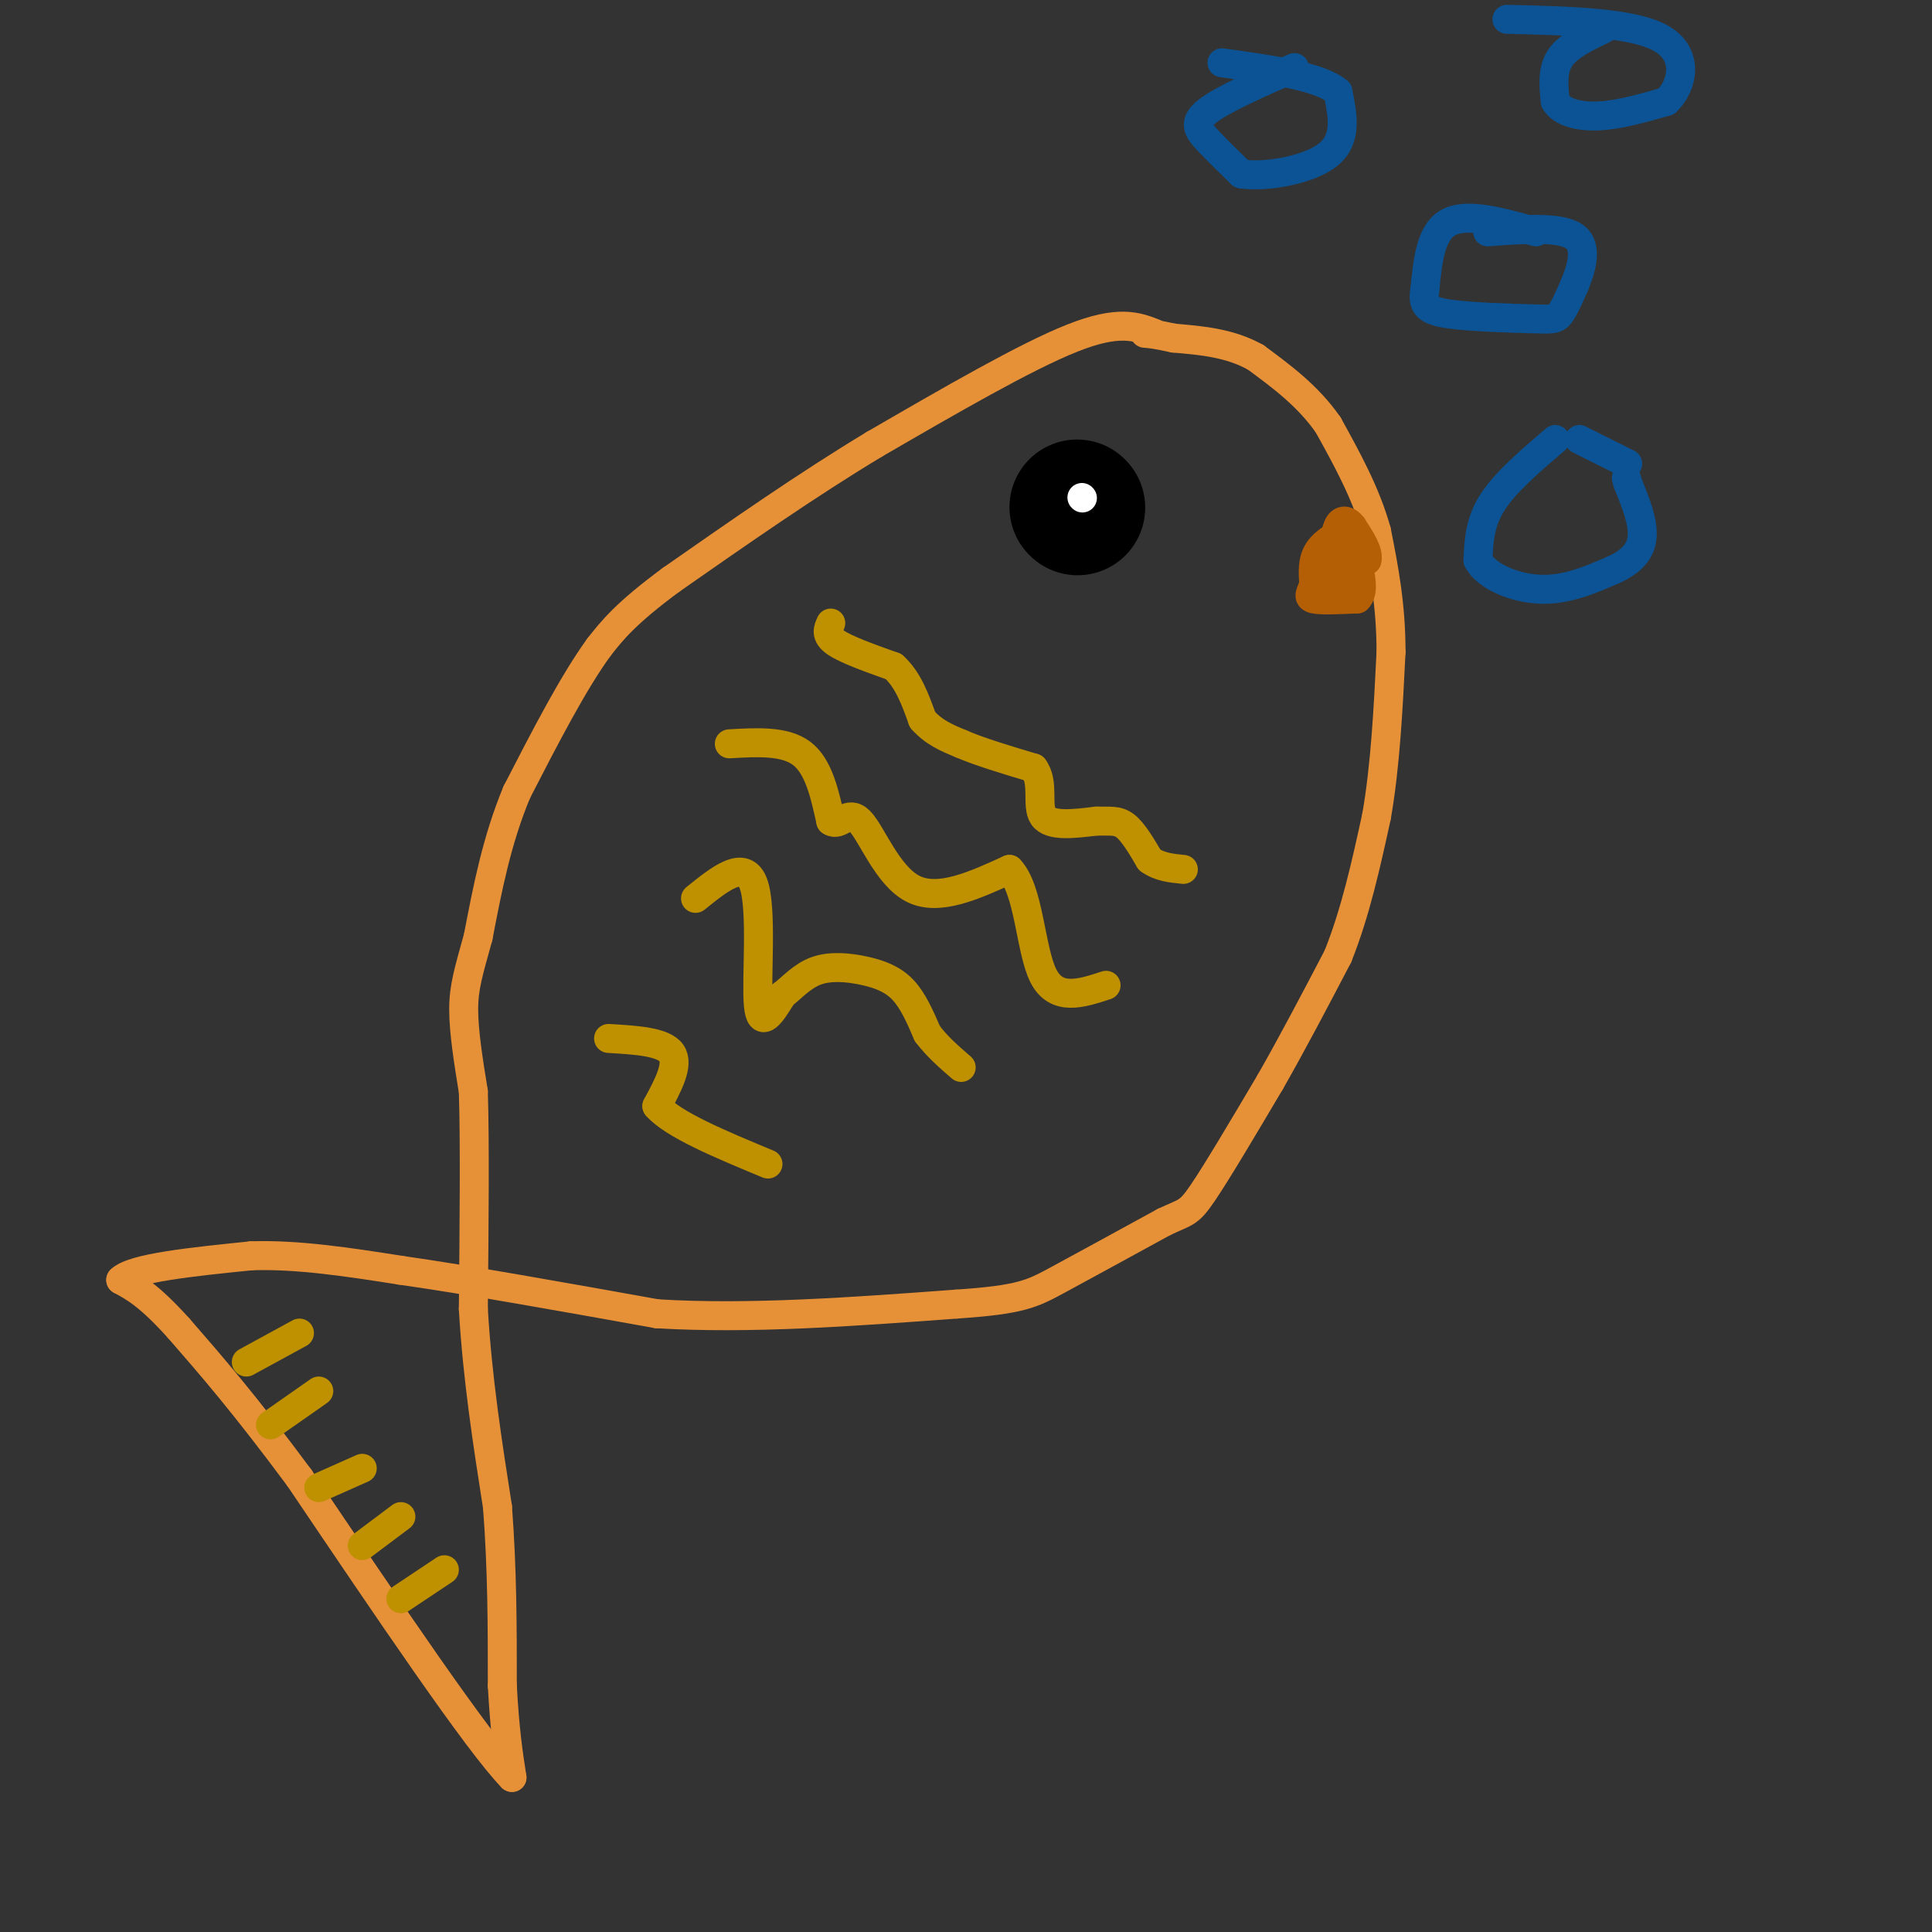 <svg viewBox='0 0 400 400' version='1.1' xmlns='http://www.w3.org/2000/svg' xmlns:xlink='http://www.w3.org/1999/xlink'><rect x="0" y="0" width="400" height="400" fill="#333333" stroke="none"/><g fill='none' stroke='#e69138' stroke-width='6' stroke-linecap='round' stroke-linejoin='round'><path d='M239,69c-3.667,-1.417 -7.333,-2.833 -17,1c-9.667,3.833 -25.333,12.917 -41,22'/><path d='M181,92c-13.833,8.333 -27.917,18.167 -42,28'/><path d='M139,120c-9.500,7.000 -12.250,10.500 -15,14'/><path d='M124,134c-5.333,7.333 -11.167,18.667 -17,30'/><path d='M107,164c-4.167,10.000 -6.083,20.000 -8,30'/><path d='M99,194c-2.000,7.244 -3.000,10.356 -3,15c-0.000,4.644 1.000,10.822 2,17'/><path d='M98,226c0.333,10.333 0.167,27.667 0,45'/><path d='M98,271c0.833,14.333 2.917,27.667 5,41'/><path d='M103,312c1.000,13.000 1.000,25.000 1,37'/><path d='M104,349c0.500,9.333 1.250,14.167 2,19'/><path d='M106,368c-7.000,-7.167 -25.500,-34.583 -44,-62'/><path d='M62,306c-11.500,-15.500 -18.250,-23.250 -25,-31'/><path d='M37,275c-6.167,-6.833 -9.083,-8.417 -12,-10'/><path d='M25,265c2.500,-2.500 14.750,-3.750 27,-5'/><path d='M52,260c9.667,-0.333 20.333,1.333 31,3'/><path d='M83,263c14.000,2.000 33.500,5.500 53,9'/><path d='M136,272c19.167,1.167 40.583,-0.417 62,-2'/><path d='M198,270c13.333,-0.889 15.667,-2.111 21,-5c5.333,-2.889 13.667,-7.444 22,-12'/><path d='M241,253c4.578,-2.178 5.022,-1.622 8,-6c2.978,-4.378 8.489,-13.689 14,-23'/><path d='M263,224c4.667,-8.167 9.333,-17.083 14,-26'/><path d='M277,198c3.667,-9.167 5.833,-19.083 8,-29'/><path d='M285,169c1.833,-10.500 2.417,-22.250 3,-34'/><path d='M288,135c0.000,-9.833 -1.500,-17.417 -3,-25'/><path d='M285,110c-2.167,-7.833 -6.083,-14.917 -10,-22'/><path d='M275,88c-4.167,-6.000 -9.583,-10.000 -15,-14'/><path d='M260,74c-5.333,-3.000 -11.167,-3.500 -17,-4'/><path d='M243,70c-3.833,-0.833 -4.917,-0.917 -6,-1'/></g>
<g fill='none' stroke='#000000' stroke-width='28' stroke-linecap='round' stroke-linejoin='round'><path d='M223,105c0.000,0.000 0.100,0.100 0.1,0.1'/></g>
<g fill='none' stroke='#ffffff' stroke-width='6' stroke-linecap='round' stroke-linejoin='round'><path d='M224,103c0.000,0.000 0.100,0.100 0.1,0.1'/></g>
<g fill='none' stroke='#bf9000' stroke-width='6' stroke-linecap='round' stroke-linejoin='round'><path d='M172,129c-0.583,1.250 -1.167,2.500 1,4c2.167,1.500 7.083,3.250 12,5'/><path d='M185,138c3.000,2.667 4.500,6.833 6,11'/><path d='M191,149c2.333,2.667 5.167,3.833 8,5'/><path d='M199,154c3.833,1.667 9.417,3.333 15,5'/><path d='M214,159c2.289,2.956 0.511,7.844 2,10c1.489,2.156 6.244,1.578 11,1'/><path d='M227,170c2.822,0.067 4.378,-0.267 6,1c1.622,1.267 3.311,4.133 5,7'/><path d='M238,178c2.000,1.500 4.500,1.750 7,2'/><path d='M151,154c5.750,-0.333 11.500,-0.667 15,2c3.500,2.667 4.750,8.333 6,14'/><path d='M172,170c1.869,1.286 3.542,-2.500 6,0c2.458,2.500 5.702,11.286 11,14c5.298,2.714 12.649,-0.643 20,-4'/><path d='M209,180c4.089,4.178 4.311,16.622 7,22c2.689,5.378 7.844,3.689 13,2'/><path d='M144,186c5.067,-4.089 10.133,-8.178 12,-3c1.867,5.178 0.533,19.622 1,25c0.467,5.378 2.733,1.689 5,-2'/><path d='M162,206c1.864,-1.407 4.026,-3.923 7,-5c2.974,-1.077 6.762,-0.713 10,0c3.238,0.713 5.925,1.775 8,4c2.075,2.225 3.537,5.612 5,9'/><path d='M192,214c2.000,2.667 4.500,4.833 7,7'/><path d='M126,215c5.667,0.333 11.333,0.667 13,3c1.667,2.333 -0.667,6.667 -3,11'/><path d='M136,229c3.333,3.833 13.167,7.917 23,12'/><path d='M51,282c0.000,0.000 11.000,-6.000 11,-6'/><path d='M56,295c0.000,0.000 10.000,-7.000 10,-7'/><path d='M66,308c0.000,0.000 9.000,-4.000 9,-4'/><path d='M75,320c0.000,0.000 8.000,-6.000 8,-6'/><path d='M83,331c0.000,0.000 9.000,-6.000 9,-6'/></g>
<g fill='none' stroke='#0b5394' stroke-width='6' stroke-linecap='round' stroke-linejoin='round'><path d='M337,96c0.000,0.000 -10.000,-5.000 -10,-5'/><path d='M322,91c-5.167,4.417 -10.333,8.833 -13,13c-2.667,4.167 -2.833,8.083 -3,12'/><path d='M306,116c1.756,3.378 7.644,5.822 13,6c5.356,0.178 10.178,-1.911 15,-4'/><path d='M334,118c3.800,-1.689 5.800,-3.911 6,-7c0.200,-3.089 -1.400,-7.044 -3,-11'/><path d='M337,100c-0.500,-1.833 -0.250,-0.917 0,0'/><path d='M318,48c-7.083,-2.000 -14.167,-4.000 -18,-2c-3.833,2.000 -4.417,8.000 -5,14'/><path d='M295,60c-0.585,3.241 0.451,4.343 5,5c4.549,0.657 12.609,0.869 17,1c4.391,0.131 5.112,0.180 6,-1c0.888,-1.180 1.944,-3.590 3,-6'/><path d='M326,59c1.267,-3.111 2.933,-7.889 0,-10c-2.933,-2.111 -10.467,-1.556 -18,-1'/><path d='M268,14c-7.444,3.289 -14.889,6.578 -18,9c-3.111,2.422 -1.889,3.978 0,6c1.889,2.022 4.444,4.511 7,7'/><path d='M257,36c5.000,0.778 14.000,-0.778 18,-4c4.000,-3.222 3.000,-8.111 2,-13'/><path d='M277,19c-3.667,-3.167 -13.833,-4.583 -24,-6'/><path d='M332,6c-3.667,1.750 -7.333,3.500 -9,6c-1.667,2.500 -1.333,5.750 -1,9'/><path d='M322,21c1.222,2.200 4.778,3.200 9,3c4.222,-0.200 9.111,-1.600 14,-3'/><path d='M345,21c3.378,-3.178 4.822,-9.622 -1,-13c-5.822,-3.378 -18.911,-3.689 -32,-4'/></g>
<g fill='none' stroke='#b45f06' stroke-width='6' stroke-linecap='round' stroke-linejoin='round'><path d='M280,109c-2.833,1.500 -5.667,3.000 -7,5c-1.333,2.000 -1.167,4.500 -1,7'/><path d='M272,121c-0.556,1.756 -1.444,2.644 0,3c1.444,0.356 5.222,0.178 9,0'/><path d='M281,124c1.500,-1.333 0.750,-4.667 0,-8'/><path d='M281,116c-0.667,-0.833 -2.333,1.083 -4,3'/><path d='M277,119c0.333,0.000 3.167,-1.500 6,-3'/><path d='M283,116c0.500,-1.667 -1.250,-4.333 -3,-7'/><path d='M280,109c-1.089,-1.444 -2.311,-1.556 -3,0c-0.689,1.556 -0.844,4.778 -1,8'/><path d='M276,117c-0.500,1.833 -1.250,2.417 -2,3'/></g>
</svg>